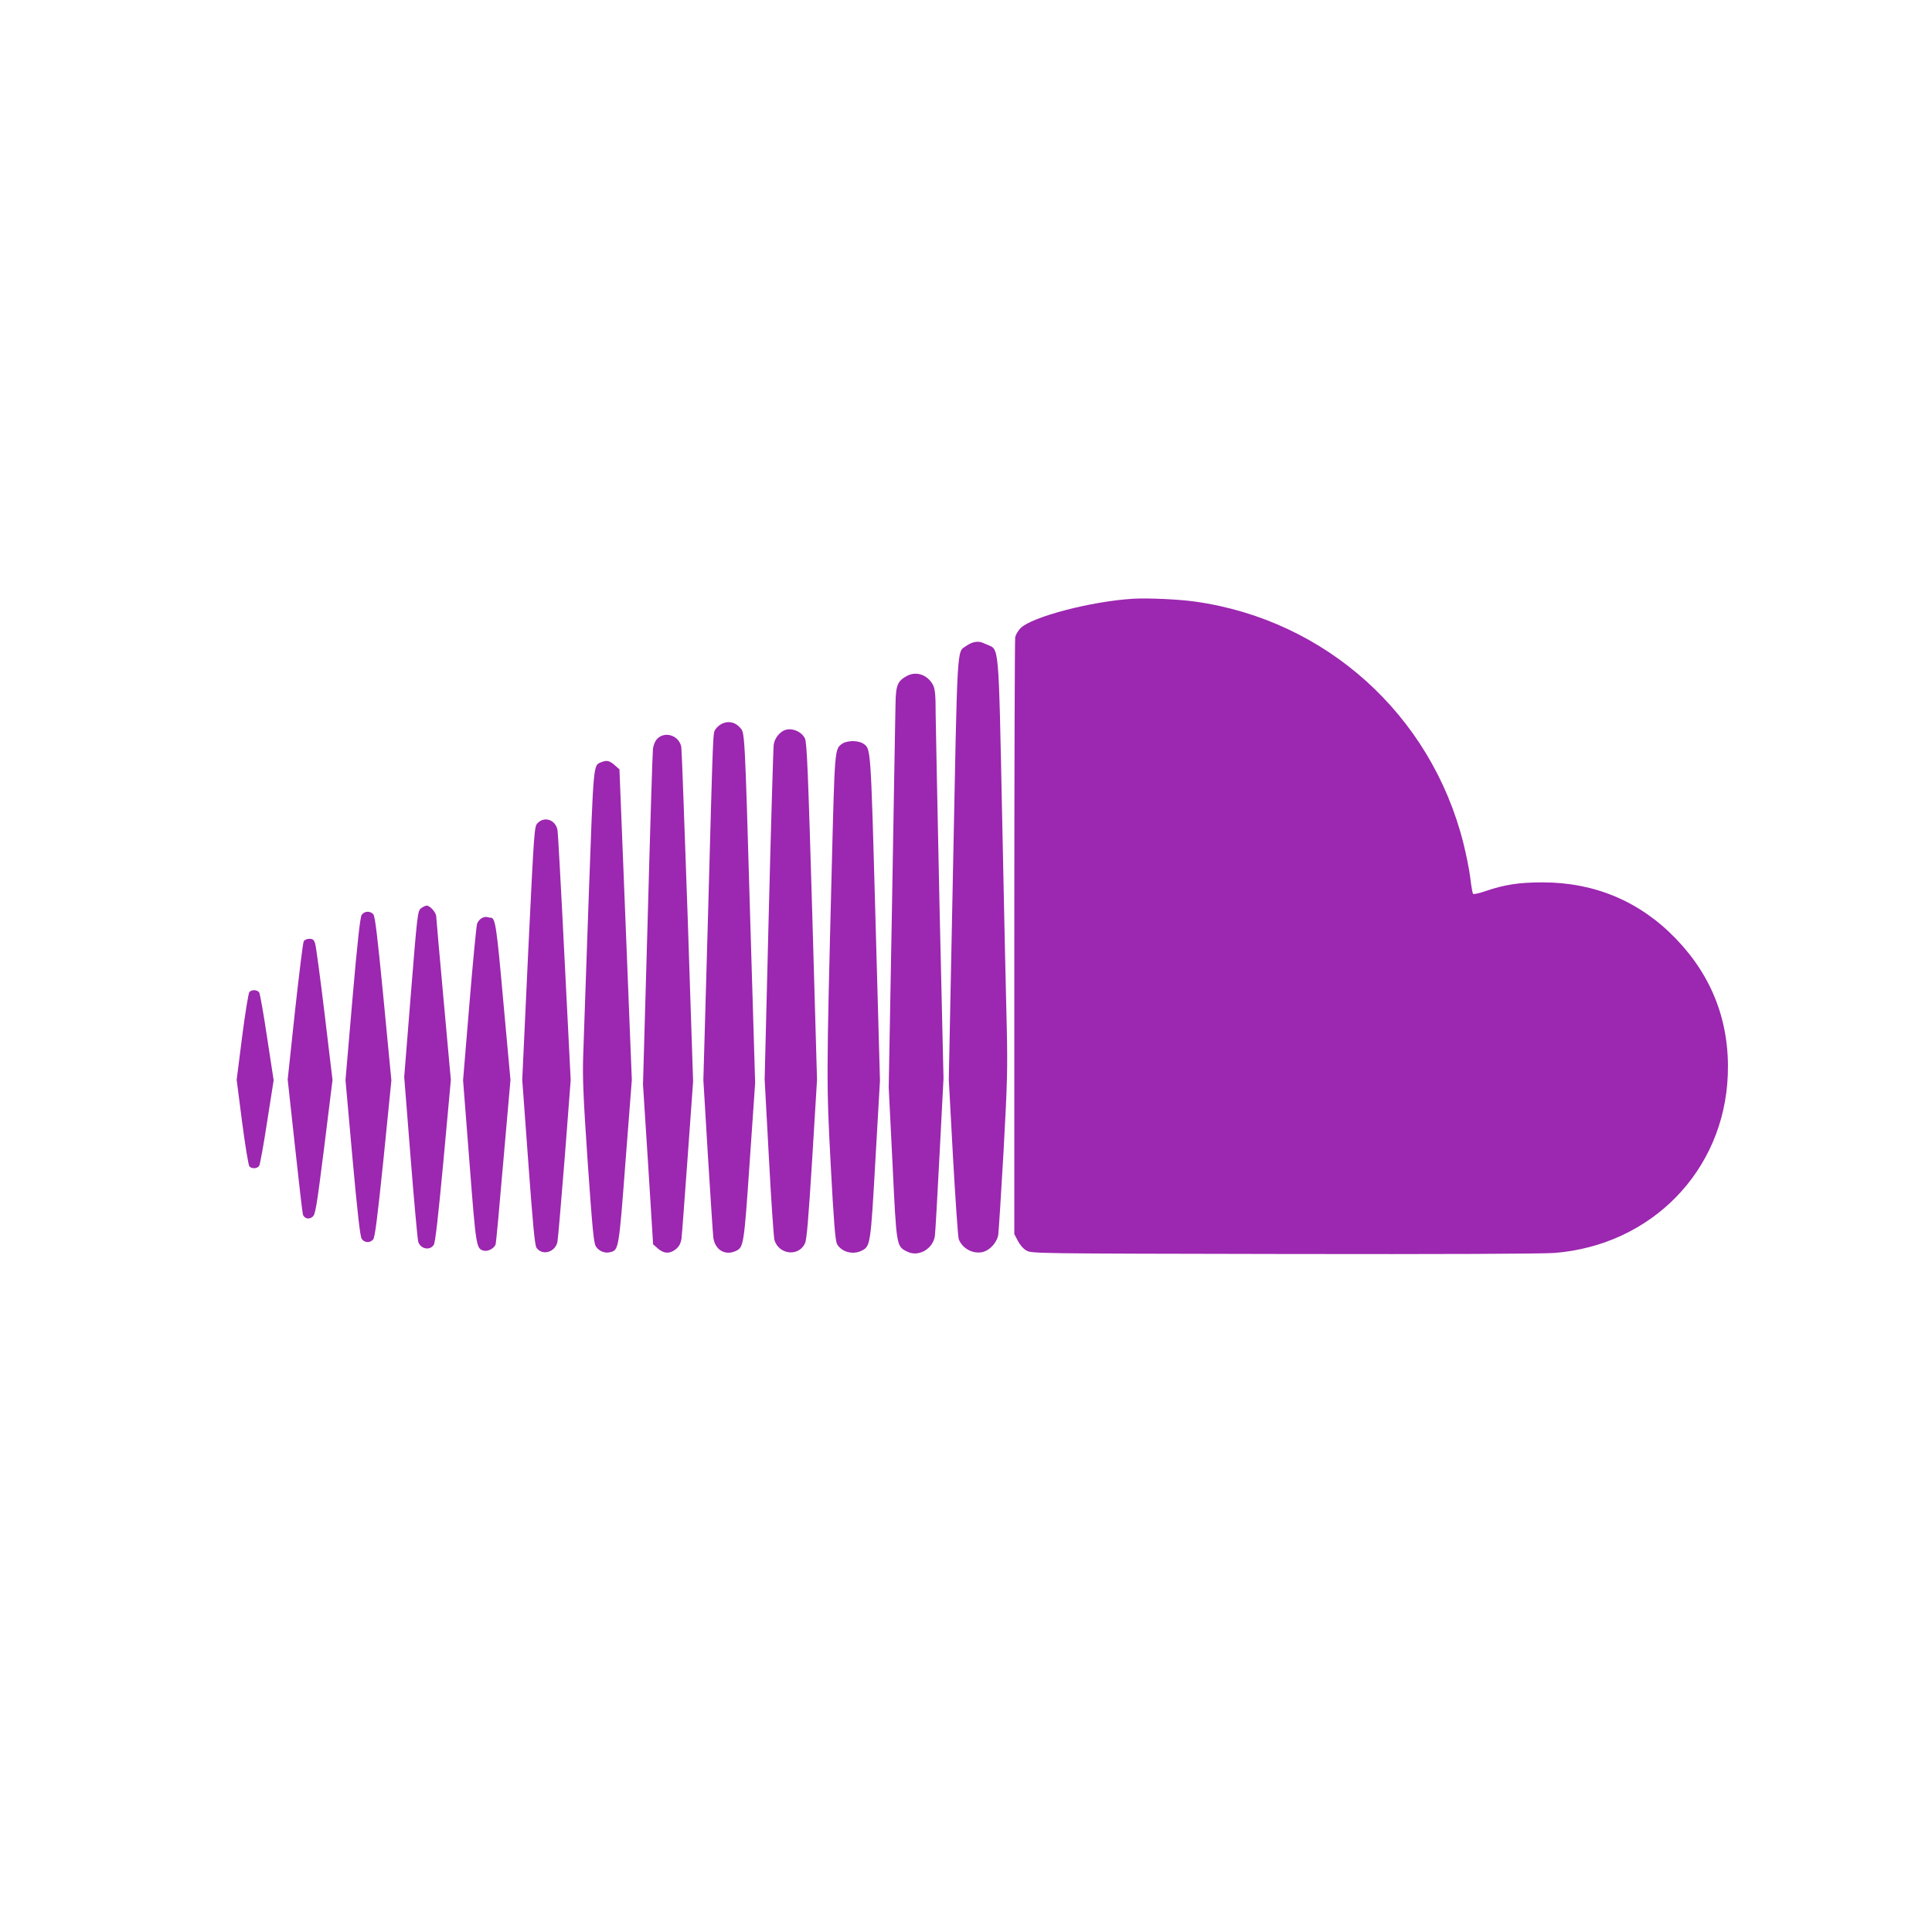 <?xml version="1.0" standalone="no"?>
<!DOCTYPE svg PUBLIC "-//W3C//DTD SVG 20010904//EN"
 "http://www.w3.org/TR/2001/REC-SVG-20010904/DTD/svg10.dtd">
<svg version="1.0" xmlns="http://www.w3.org/2000/svg"
 width="1280pt" height="1280pt" viewBox="0 0 1280 1280"
 preserveAspectRatio="xMidYMid meet">
<g transform="translate(0,1280) scale(0.1,-0.1)"
fill="#9c27b0" stroke="none">
<path d="M7505 8833 c-276 -17 -666 -119 -743 -194 -16 -16 -32 -43 -36 -60
-3 -17 -6 -914 -6 -1993 l0 -1962 23 -44 c13 -26 36 -53 57 -65 35 -20 50 -20
1705 -23 1066 -2 1715 1 1795 7 642 52 1122 544 1147 1177 14 349 -101 653
-344 905 -238 247 -537 373 -883 373 -155 0 -250 -14 -382 -59 -40 -14 -75
-21 -79 -17 -3 4 -12 52 -18 107 -7 55 -28 159 -46 230 -214 850 -911 1477
-1775 1599 -113 16 -318 25 -415 19z"/>
<path d="M6445 8543 c-11 -3 -32 -14 -46 -24 -60 -42 -55 37 -85 -1478 l-28
-1393 28 -517 c16 -283 33 -527 38 -541 23 -60 90 -98 154 -86 51 10 101 65
108 118 3 24 19 273 35 553 25 456 27 543 21 820 -5 171 -18 787 -30 1370 -25
1201 -19 1127 -102 1165 -44 20 -57 22 -93 13z"/>
<path d="M6011 8323 c-64 -34 -76 -61 -78 -186 -1 -62 -12 -659 -23 -1327
l-22 -1215 25 -501 c27 -559 25 -551 99 -587 74 -37 171 20 182 106 3 23 17
267 31 542 l26 500 -26 1125 c-13 619 -25 1198 -26 1286 0 131 -4 168 -17 195
-35 67 -109 94 -171 62z"/>
<path d="M4785 8006 c-16 -7 -36 -24 -44 -37 -18 -29 -15 51 -51 -1264 l-30
-1060 30 -500 c17 -275 33 -520 36 -544 11 -82 78 -122 149 -89 52 24 54 37
92 591 l36 522 -32 1065 c-38 1306 -36 1254 -70 1291 -31 35 -75 44 -116 25z"/>
<path d="M5200 7963 c-36 -13 -69 -57 -74 -97 -3 -23 -18 -531 -33 -1129 l-27
-1088 28 -517 c15 -284 32 -531 37 -548 30 -97 160 -111 202 -22 12 25 23 159
48 559 l32 525 -32 1115 c-27 920 -35 1120 -48 1146 -21 46 -86 73 -133 56z"/>
<path d="M4355 7906 c-15 -15 -25 -40 -29 -67 -3 -24 -19 -534 -35 -1134 l-31
-1090 34 -529 33 -530 32 -28 c40 -35 80 -36 120 -3 22 19 31 38 36 68 3 23
21 267 41 542 l36 500 -36 1090 c-21 600 -39 1105 -42 1124 -12 76 -106 110
-159 57z"/>
<path d="M5582 7874 c-53 -37 -51 -19 -72 -847 -35 -1380 -35 -1400 -6 -1950
20 -375 30 -495 41 -518 28 -53 105 -75 164 -45 58 30 59 37 91 604 l30 523
-30 1080 c-32 1155 -30 1117 -82 1153 -12 9 -43 16 -68 16 -25 0 -56 -7 -68
-16z"/>
<path d="M3983 7750 c-53 -21 -50 4 -83 -905 -16 -468 -33 -933 -36 -1035 -5
-155 0 -270 30 -715 32 -456 40 -533 55 -555 22 -31 60 -45 94 -36 56 14 57
16 101 599 l42 542 -41 1029 -41 1029 -32 28 c-34 30 -52 34 -89 19z"/>
<path d="M3561 7346 c-21 -23 -22 -36 -62 -862 l-39 -838 40 -545 c30 -411 43
-549 54 -567 37 -55 123 -32 139 37 4 19 25 268 48 554 l40 519 -41 811 c-22
445 -43 825 -46 843 -11 70 -87 97 -133 48z"/>
<path d="M2789 6782 c-22 -18 -24 -35 -67 -568 l-44 -549 42 -530 c23 -291 46
-544 51 -562 15 -48 77 -61 103 -20 10 15 29 184 64 557 l49 535 -48 530 c-27
292 -48 540 -49 553 0 26 -41 72 -63 72 -8 0 -25 -8 -38 -18z"/>
<path d="M2396 6738 c-10 -17 -28 -176 -61 -558 l-46 -536 46 -514 c33 -364
51 -522 61 -537 17 -27 55 -30 76 -5 12 13 28 138 69 535 l52 519 -52 541
c-41 422 -56 546 -68 560 -22 24 -60 21 -77 -5z"/>
<path d="M3193 6718 c-12 -6 -26 -22 -32 -37 -5 -14 -28 -254 -51 -532 l-42
-506 42 -539 c44 -569 45 -577 95 -590 29 -7 71 16 79 43 3 10 26 259 51 553
l47 535 -47 515 c-45 505 -53 560 -84 560 -5 0 -15 2 -23 4 -7 3 -23 0 -35 -6z"/>
<path d="M2012 6563 c-5 -10 -31 -220 -58 -466 l-48 -449 48 -440 c26 -242 50
-447 53 -455 10 -27 40 -34 63 -15 20 16 26 53 78 462 l55 445 -52 435 c-29
239 -57 450 -63 468 -8 26 -15 32 -38 32 -18 0 -33 -7 -38 -17z"/>
<path d="M1652 6227 c-6 -7 -28 -141 -48 -297 l-36 -284 36 -280 c20 -154 42
-286 48 -293 15 -19 56 -16 66 5 5 9 29 140 52 291 l43 274 -43 281 c-23 155
-47 289 -52 299 -10 20 -51 23 -66 4z"/>
</g>
</svg>
